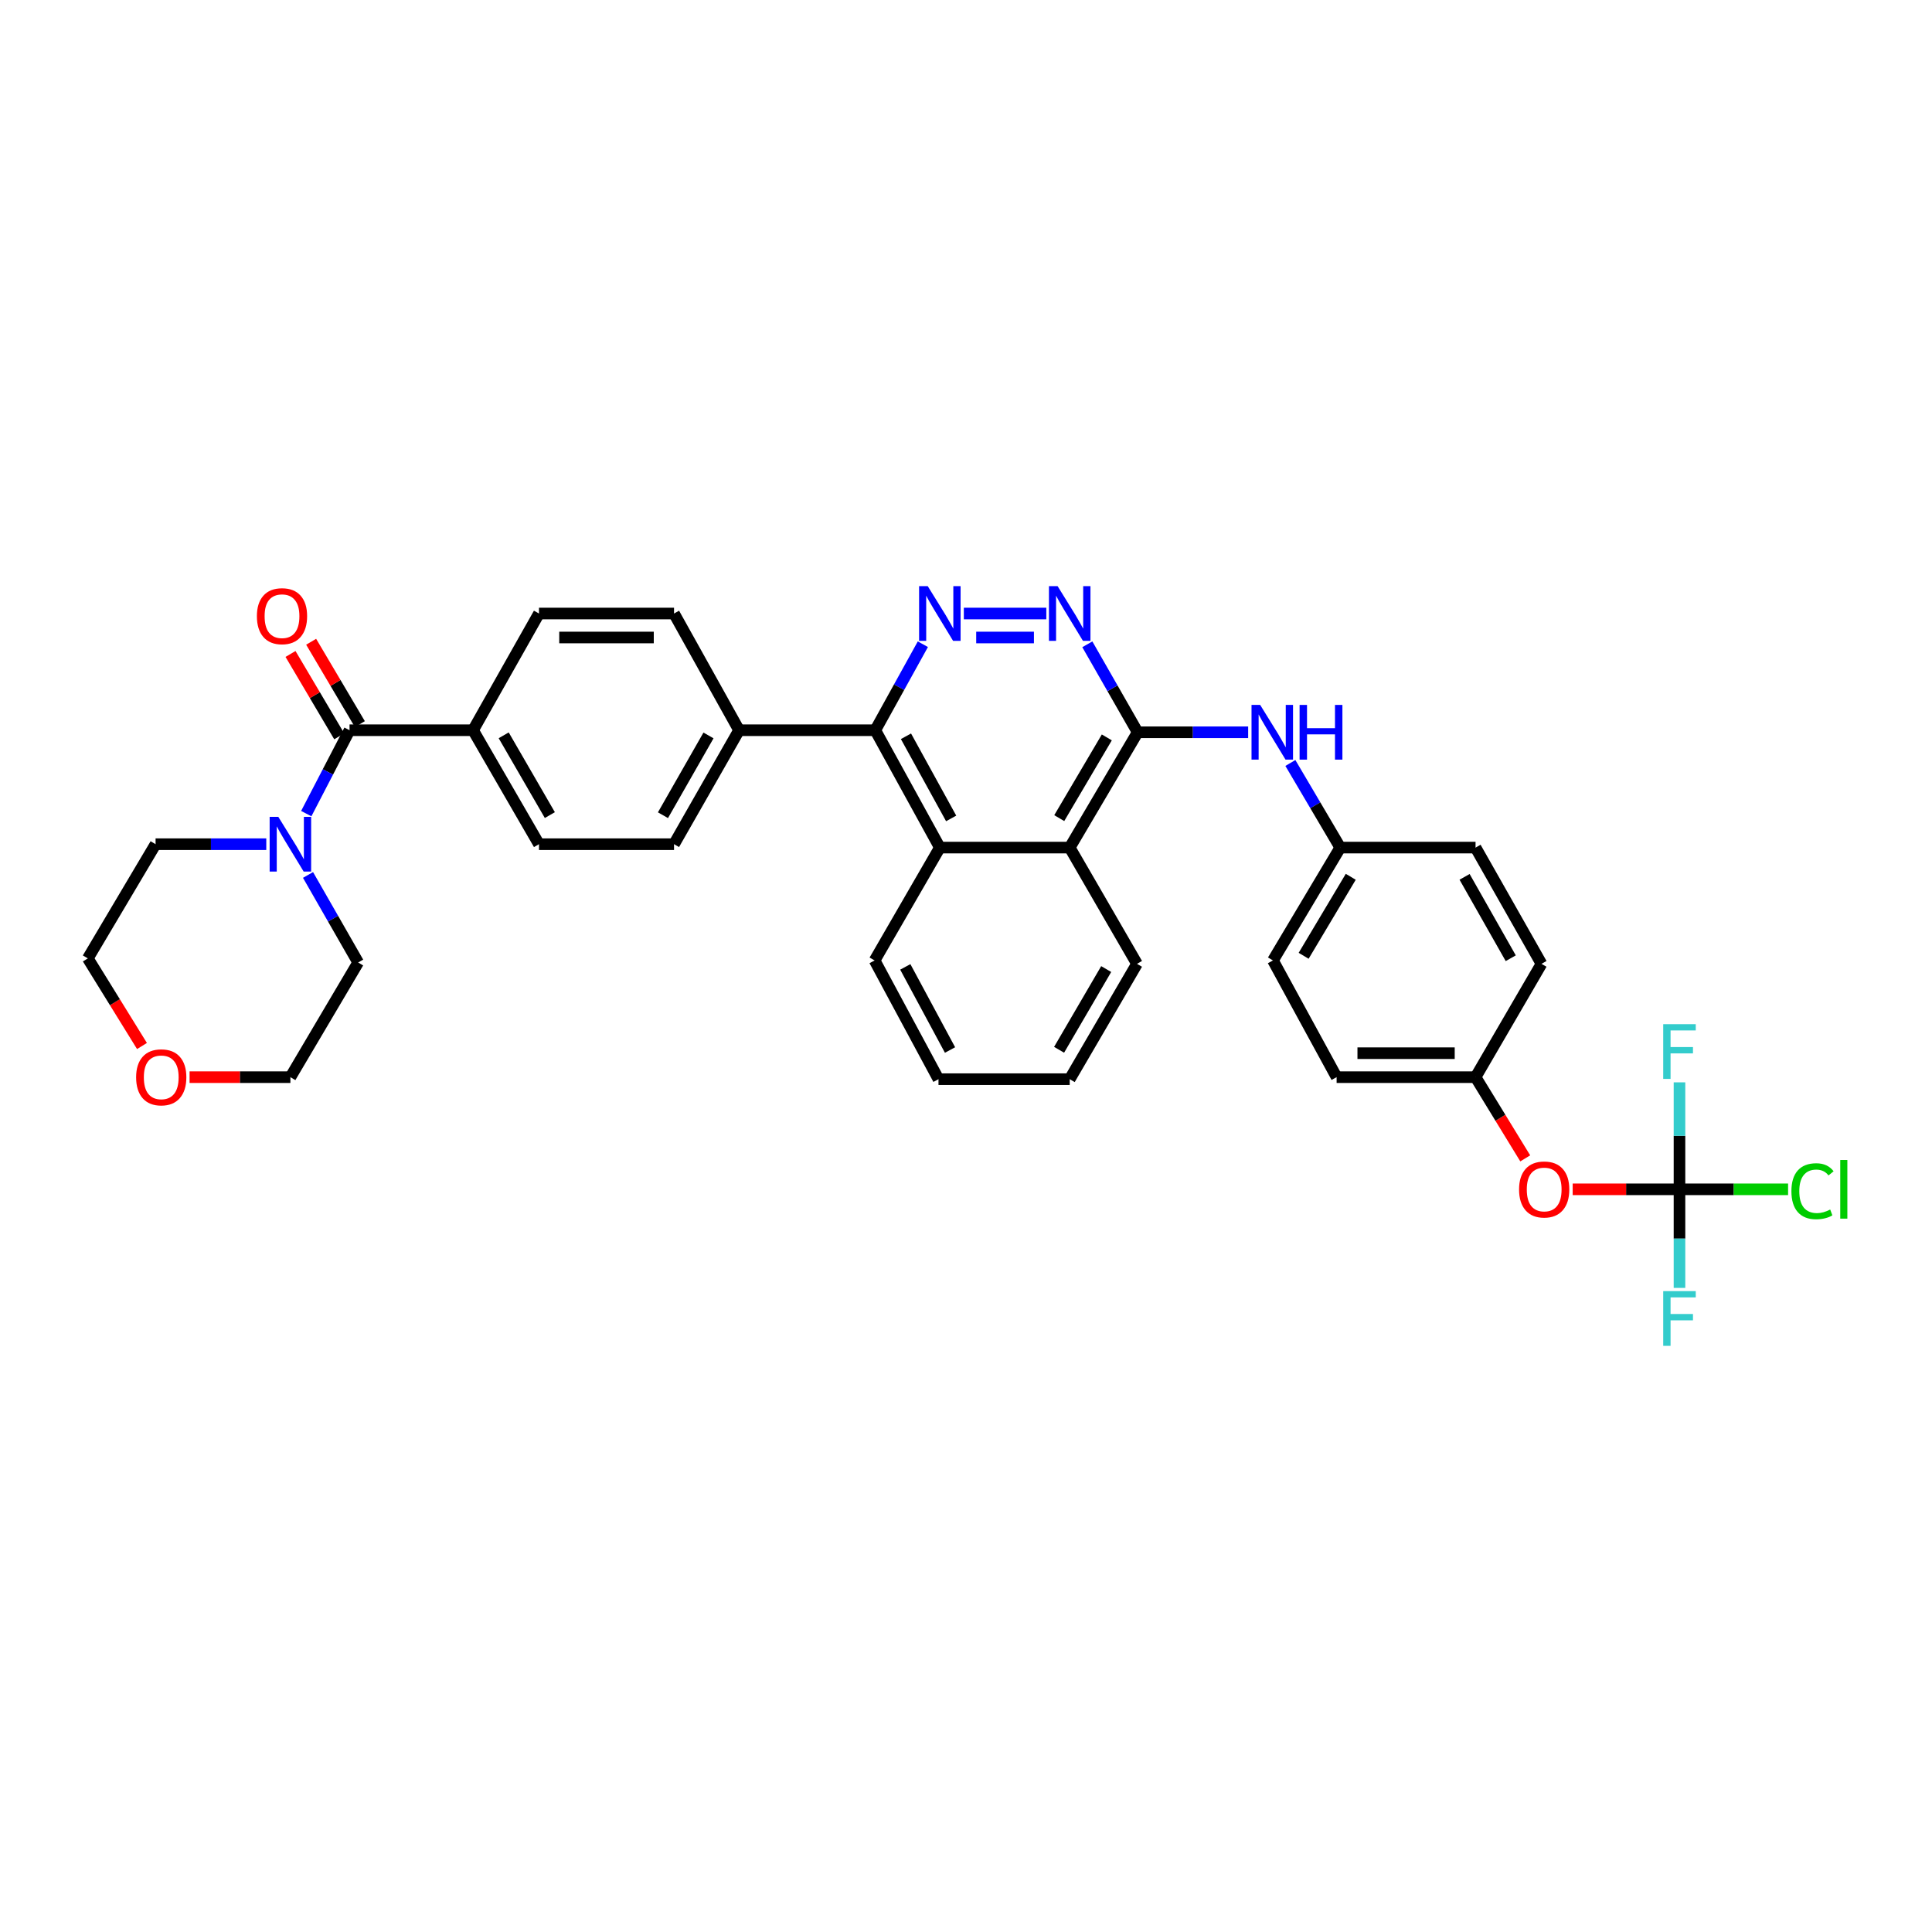 <?xml version='1.0' encoding='iso-8859-1'?>
<svg version='1.1' baseProfile='full'
              xmlns='http://www.w3.org/2000/svg'
                      xmlns:rdkit='http://www.rdkit.org/xml'
                      xmlns:xlink='http://www.w3.org/1999/xlink'
                  xml:space='preserve'
width='1000px' height='1000px' viewBox='0 0 1000 1000'>
<!-- END OF HEADER -->
<rect style='opacity:1.0;fill:#FFFFFF;stroke:none' width='1000' height='1000' x='0' y='0'> </rect>
<path class='bond-1' d='M 498.88,317.557 L 541.569,317.557' style='fill:none;fill-rule:evenodd;stroke:#0000FF;stroke-width:6px;stroke-linecap:butt;stroke-linejoin:miter;stroke-opacity:1' />
<path class='bond-1' d='M 505.283,329.967 L 535.165,329.967' style='fill:none;fill-rule:evenodd;stroke:#0000FF;stroke-width:6px;stroke-linecap:butt;stroke-linejoin:miter;stroke-opacity:1' />
<path class='bond-2' d='M 477.672,333.443 L 465.357,355.704' style='fill:none;fill-rule:evenodd;stroke:#0000FF;stroke-width:6px;stroke-linecap:butt;stroke-linejoin:miter;stroke-opacity:1' />
<path class='bond-2' d='M 465.357,355.704 L 453.043,377.965' style='fill:none;fill-rule:evenodd;stroke:#000000;stroke-width:6px;stroke-linecap:butt;stroke-linejoin:miter;stroke-opacity:1' />
<path class='bond-0' d='M 588.853,379.026 L 575.824,356.257' style='fill:none;fill-rule:evenodd;stroke:#000000;stroke-width:6px;stroke-linecap:butt;stroke-linejoin:miter;stroke-opacity:1' />
<path class='bond-0' d='M 575.824,356.257 L 562.795,333.488' style='fill:none;fill-rule:evenodd;stroke:#0000FF;stroke-width:6px;stroke-linecap:butt;stroke-linejoin:miter;stroke-opacity:1' />
<path class='bond-8' d='M 588.853,379.026 L 617.449,379.026' style='fill:none;fill-rule:evenodd;stroke:#000000;stroke-width:6px;stroke-linecap:butt;stroke-linejoin:miter;stroke-opacity:1' />
<path class='bond-8' d='M 617.449,379.026 L 646.045,379.026' style='fill:none;fill-rule:evenodd;stroke:#0000FF;stroke-width:6px;stroke-linecap:butt;stroke-linejoin:miter;stroke-opacity:1' />
<path class='bond-35' d='M 588.853,379.026 L 553.679,438.71' style='fill:none;fill-rule:evenodd;stroke:#000000;stroke-width:6px;stroke-linecap:butt;stroke-linejoin:miter;stroke-opacity:1' />
<path class='bond-35' d='M 572.886,381.678 L 548.264,423.457' style='fill:none;fill-rule:evenodd;stroke:#000000;stroke-width:6px;stroke-linecap:butt;stroke-linejoin:miter;stroke-opacity:1' />
<path class='bond-4' d='M 453.043,377.965 L 486.46,438.71' style='fill:none;fill-rule:evenodd;stroke:#000000;stroke-width:6px;stroke-linecap:butt;stroke-linejoin:miter;stroke-opacity:1' />
<path class='bond-4' d='M 468.929,381.095 L 492.32,423.617' style='fill:none;fill-rule:evenodd;stroke:#000000;stroke-width:6px;stroke-linecap:butt;stroke-linejoin:miter;stroke-opacity:1' />
<path class='bond-10' d='M 453.043,377.965 L 382.542,377.965' style='fill:none;fill-rule:evenodd;stroke:#000000;stroke-width:6px;stroke-linecap:butt;stroke-linejoin:miter;stroke-opacity:1' />
<path class='bond-3' d='M 180.92,377.965 L 244.85,377.965' style='fill:none;fill-rule:evenodd;stroke:#000000;stroke-width:6px;stroke-linecap:butt;stroke-linejoin:miter;stroke-opacity:1' />
<path class='bond-5' d='M 180.92,377.965 L 169.72,399.548' style='fill:none;fill-rule:evenodd;stroke:#000000;stroke-width:6px;stroke-linecap:butt;stroke-linejoin:miter;stroke-opacity:1' />
<path class='bond-5' d='M 169.72,399.548 L 158.52,421.131' style='fill:none;fill-rule:evenodd;stroke:#0000FF;stroke-width:6px;stroke-linecap:butt;stroke-linejoin:miter;stroke-opacity:1' />
<path class='bond-12' d='M 186.261,374.807 L 173.655,353.489' style='fill:none;fill-rule:evenodd;stroke:#000000;stroke-width:6px;stroke-linecap:butt;stroke-linejoin:miter;stroke-opacity:1' />
<path class='bond-12' d='M 173.655,353.489 L 161.05,332.172' style='fill:none;fill-rule:evenodd;stroke:#FF0000;stroke-width:6px;stroke-linecap:butt;stroke-linejoin:miter;stroke-opacity:1' />
<path class='bond-12' d='M 175.579,381.123 L 162.974,359.806' style='fill:none;fill-rule:evenodd;stroke:#000000;stroke-width:6px;stroke-linecap:butt;stroke-linejoin:miter;stroke-opacity:1' />
<path class='bond-12' d='M 162.974,359.806 L 150.368,338.488' style='fill:none;fill-rule:evenodd;stroke:#FF0000;stroke-width:6px;stroke-linecap:butt;stroke-linejoin:miter;stroke-opacity:1' />
<path class='bond-7' d='M 486.46,438.71 L 553.679,438.71' style='fill:none;fill-rule:evenodd;stroke:#000000;stroke-width:6px;stroke-linecap:butt;stroke-linejoin:miter;stroke-opacity:1' />
<path class='bond-29' d='M 486.46,438.71 L 452.691,497.125' style='fill:none;fill-rule:evenodd;stroke:#000000;stroke-width:6px;stroke-linecap:butt;stroke-linejoin:miter;stroke-opacity:1' />
<path class='bond-27' d='M 159.431,452.876 L 172.409,475.532' style='fill:none;fill-rule:evenodd;stroke:#0000FF;stroke-width:6px;stroke-linecap:butt;stroke-linejoin:miter;stroke-opacity:1' />
<path class='bond-27' d='M 172.409,475.532 L 185.387,498.187' style='fill:none;fill-rule:evenodd;stroke:#000000;stroke-width:6px;stroke-linecap:butt;stroke-linejoin:miter;stroke-opacity:1' />
<path class='bond-28' d='M 137.825,436.952 L 109.175,436.952' style='fill:none;fill-rule:evenodd;stroke:#0000FF;stroke-width:6px;stroke-linecap:butt;stroke-linejoin:miter;stroke-opacity:1' />
<path class='bond-28' d='M 109.175,436.952 L 80.526,436.952' style='fill:none;fill-rule:evenodd;stroke:#000000;stroke-width:6px;stroke-linecap:butt;stroke-linejoin:miter;stroke-opacity:1' />
<path class='bond-6' d='M 869.298,615.589 L 841.657,615.589' style='fill:none;fill-rule:evenodd;stroke:#000000;stroke-width:6px;stroke-linecap:butt;stroke-linejoin:miter;stroke-opacity:1' />
<path class='bond-6' d='M 841.657,615.589 L 814.017,615.589' style='fill:none;fill-rule:evenodd;stroke:#FF0000;stroke-width:6px;stroke-linecap:butt;stroke-linejoin:miter;stroke-opacity:1' />
<path class='bond-19' d='M 869.298,615.589 L 869.298,641.1' style='fill:none;fill-rule:evenodd;stroke:#000000;stroke-width:6px;stroke-linecap:butt;stroke-linejoin:miter;stroke-opacity:1' />
<path class='bond-19' d='M 869.298,641.1 L 869.298,666.611' style='fill:none;fill-rule:evenodd;stroke:#33CCCC;stroke-width:6px;stroke-linecap:butt;stroke-linejoin:miter;stroke-opacity:1' />
<path class='bond-20' d='M 869.298,615.589 L 897.404,615.589' style='fill:none;fill-rule:evenodd;stroke:#000000;stroke-width:6px;stroke-linecap:butt;stroke-linejoin:miter;stroke-opacity:1' />
<path class='bond-20' d='M 897.404,615.589 L 925.509,615.589' style='fill:none;fill-rule:evenodd;stroke:#00CC00;stroke-width:6px;stroke-linecap:butt;stroke-linejoin:miter;stroke-opacity:1' />
<path class='bond-21' d='M 869.298,615.589 L 869.298,587.903' style='fill:none;fill-rule:evenodd;stroke:#000000;stroke-width:6px;stroke-linecap:butt;stroke-linejoin:miter;stroke-opacity:1' />
<path class='bond-21' d='M 869.298,587.903 L 869.298,560.218' style='fill:none;fill-rule:evenodd;stroke:#33CCCC;stroke-width:6px;stroke-linecap:butt;stroke-linejoin:miter;stroke-opacity:1' />
<path class='bond-30' d='M 553.679,438.71 L 588.508,498.883' style='fill:none;fill-rule:evenodd;stroke:#000000;stroke-width:6px;stroke-linecap:butt;stroke-linejoin:miter;stroke-opacity:1' />
<path class='bond-18' d='M 667.896,394.919 L 680.805,416.814' style='fill:none;fill-rule:evenodd;stroke:#0000FF;stroke-width:6px;stroke-linecap:butt;stroke-linejoin:miter;stroke-opacity:1' />
<path class='bond-18' d='M 680.805,416.814 L 693.715,438.71' style='fill:none;fill-rule:evenodd;stroke:#000000;stroke-width:6px;stroke-linecap:butt;stroke-linejoin:miter;stroke-opacity:1' />
<path class='bond-9' d='M 244.85,377.965 L 278.977,436.952' style='fill:none;fill-rule:evenodd;stroke:#000000;stroke-width:6px;stroke-linecap:butt;stroke-linejoin:miter;stroke-opacity:1' />
<path class='bond-9' d='M 260.711,380.598 L 284.599,421.889' style='fill:none;fill-rule:evenodd;stroke:#000000;stroke-width:6px;stroke-linecap:butt;stroke-linejoin:miter;stroke-opacity:1' />
<path class='bond-36' d='M 244.85,377.965 L 278.977,317.557' style='fill:none;fill-rule:evenodd;stroke:#000000;stroke-width:6px;stroke-linecap:butt;stroke-linejoin:miter;stroke-opacity:1' />
<path class='bond-15' d='M 382.542,377.965 L 348.878,317.557' style='fill:none;fill-rule:evenodd;stroke:#000000;stroke-width:6px;stroke-linecap:butt;stroke-linejoin:miter;stroke-opacity:1' />
<path class='bond-16' d='M 382.542,377.965 L 348.878,436.952' style='fill:none;fill-rule:evenodd;stroke:#000000;stroke-width:6px;stroke-linecap:butt;stroke-linejoin:miter;stroke-opacity:1' />
<path class='bond-16' d='M 366.715,380.662 L 343.15,421.953' style='fill:none;fill-rule:evenodd;stroke:#000000;stroke-width:6px;stroke-linecap:butt;stroke-linejoin:miter;stroke-opacity:1' />
<path class='bond-11' d='M 789.461,599.568 L 776.6,578.554' style='fill:none;fill-rule:evenodd;stroke:#FF0000;stroke-width:6px;stroke-linecap:butt;stroke-linejoin:miter;stroke-opacity:1' />
<path class='bond-11' d='M 776.6,578.554 L 763.74,557.539' style='fill:none;fill-rule:evenodd;stroke:#000000;stroke-width:6px;stroke-linecap:butt;stroke-linejoin:miter;stroke-opacity:1' />
<path class='bond-13' d='M 278.977,436.952 L 348.878,436.952' style='fill:none;fill-rule:evenodd;stroke:#000000;stroke-width:6px;stroke-linecap:butt;stroke-linejoin:miter;stroke-opacity:1' />
<path class='bond-14' d='M 278.977,317.557 L 348.878,317.557' style='fill:none;fill-rule:evenodd;stroke:#000000;stroke-width:6px;stroke-linecap:butt;stroke-linejoin:miter;stroke-opacity:1' />
<path class='bond-14' d='M 289.462,329.967 L 338.393,329.967' style='fill:none;fill-rule:evenodd;stroke:#000000;stroke-width:6px;stroke-linecap:butt;stroke-linejoin:miter;stroke-opacity:1' />
<path class='bond-17' d='M 73.487,541.413 L 59.471,518.738' style='fill:none;fill-rule:evenodd;stroke:#FF0000;stroke-width:6px;stroke-linecap:butt;stroke-linejoin:miter;stroke-opacity:1' />
<path class='bond-17' d='M 59.471,518.738 L 45.455,496.063' style='fill:none;fill-rule:evenodd;stroke:#000000;stroke-width:6px;stroke-linecap:butt;stroke-linejoin:miter;stroke-opacity:1' />
<path class='bond-39' d='M 98.127,557.539 L 124.218,557.539' style='fill:none;fill-rule:evenodd;stroke:#FF0000;stroke-width:6px;stroke-linecap:butt;stroke-linejoin:miter;stroke-opacity:1' />
<path class='bond-39' d='M 124.218,557.539 L 150.309,557.539' style='fill:none;fill-rule:evenodd;stroke:#000000;stroke-width:6px;stroke-linecap:butt;stroke-linejoin:miter;stroke-opacity:1' />
<path class='bond-23' d='M 693.715,438.71 L 763.74,438.71' style='fill:none;fill-rule:evenodd;stroke:#000000;stroke-width:6px;stroke-linecap:butt;stroke-linejoin:miter;stroke-opacity:1' />
<path class='bond-24' d='M 693.715,438.71 L 658.878,497.125' style='fill:none;fill-rule:evenodd;stroke:#000000;stroke-width:6px;stroke-linecap:butt;stroke-linejoin:miter;stroke-opacity:1' />
<path class='bond-24' d='M 699.148,453.829 L 674.762,494.719' style='fill:none;fill-rule:evenodd;stroke:#000000;stroke-width:6px;stroke-linecap:butt;stroke-linejoin:miter;stroke-opacity:1' />
<path class='bond-22' d='M 763.74,557.539 L 691.833,557.539' style='fill:none;fill-rule:evenodd;stroke:#000000;stroke-width:6px;stroke-linecap:butt;stroke-linejoin:miter;stroke-opacity:1' />
<path class='bond-22' d='M 752.954,545.13 L 702.619,545.13' style='fill:none;fill-rule:evenodd;stroke:#000000;stroke-width:6px;stroke-linecap:butt;stroke-linejoin:miter;stroke-opacity:1' />
<path class='bond-38' d='M 763.74,557.539 L 797.873,498.883' style='fill:none;fill-rule:evenodd;stroke:#000000;stroke-width:6px;stroke-linecap:butt;stroke-linejoin:miter;stroke-opacity:1' />
<path class='bond-25' d='M 763.74,438.71 L 797.873,498.883' style='fill:none;fill-rule:evenodd;stroke:#000000;stroke-width:6px;stroke-linecap:butt;stroke-linejoin:miter;stroke-opacity:1' />
<path class='bond-25' d='M 758.066,453.859 L 781.959,495.98' style='fill:none;fill-rule:evenodd;stroke:#000000;stroke-width:6px;stroke-linecap:butt;stroke-linejoin:miter;stroke-opacity:1' />
<path class='bond-26' d='M 658.878,497.125 L 691.833,557.539' style='fill:none;fill-rule:evenodd;stroke:#000000;stroke-width:6px;stroke-linecap:butt;stroke-linejoin:miter;stroke-opacity:1' />
<path class='bond-31' d='M 185.387,498.187 L 150.309,557.539' style='fill:none;fill-rule:evenodd;stroke:#000000;stroke-width:6px;stroke-linecap:butt;stroke-linejoin:miter;stroke-opacity:1' />
<path class='bond-32' d='M 80.526,436.952 L 45.455,496.063' style='fill:none;fill-rule:evenodd;stroke:#000000;stroke-width:6px;stroke-linecap:butt;stroke-linejoin:miter;stroke-opacity:1' />
<path class='bond-33' d='M 452.691,497.125 L 485.763,558.581' style='fill:none;fill-rule:evenodd;stroke:#000000;stroke-width:6px;stroke-linecap:butt;stroke-linejoin:miter;stroke-opacity:1' />
<path class='bond-33' d='M 468.58,500.463 L 491.73,543.481' style='fill:none;fill-rule:evenodd;stroke:#000000;stroke-width:6px;stroke-linecap:butt;stroke-linejoin:miter;stroke-opacity:1' />
<path class='bond-37' d='M 588.508,498.883 L 553.679,558.581' style='fill:none;fill-rule:evenodd;stroke:#000000;stroke-width:6px;stroke-linecap:butt;stroke-linejoin:miter;stroke-opacity:1' />
<path class='bond-37' d='M 572.565,501.584 L 548.184,543.372' style='fill:none;fill-rule:evenodd;stroke:#000000;stroke-width:6px;stroke-linecap:butt;stroke-linejoin:miter;stroke-opacity:1' />
<path class='bond-34' d='M 485.763,558.581 L 553.679,558.581' style='fill:none;fill-rule:evenodd;stroke:#000000;stroke-width:6px;stroke-linecap:butt;stroke-linejoin:miter;stroke-opacity:1' />
<path  class='atom-0' d='M 480.2 303.397
L 489.48 318.397
Q 490.4 319.877, 491.88 322.557
Q 493.36 325.237, 493.44 325.397
L 493.44 303.397
L 497.2 303.397
L 497.2 331.717
L 493.32 331.717
L 483.36 315.317
Q 482.2 313.397, 480.96 311.197
Q 479.76 308.997, 479.4 308.317
L 479.4 331.717
L 475.72 331.717
L 475.72 303.397
L 480.2 303.397
' fill='#0000FF'/>
<path  class='atom-2' d='M 547.419 303.397
L 556.699 318.397
Q 557.619 319.877, 559.099 322.557
Q 560.579 325.237, 560.659 325.397
L 560.659 303.397
L 564.419 303.397
L 564.419 331.717
L 560.539 331.717
L 550.579 315.317
Q 549.419 313.397, 548.179 311.197
Q 546.979 308.997, 546.619 308.317
L 546.619 331.717
L 542.939 331.717
L 542.939 303.397
L 547.419 303.397
' fill='#0000FF'/>
<path  class='atom-6' d='M 144.049 422.792
L 153.329 437.792
Q 154.249 439.272, 155.729 441.952
Q 157.209 444.632, 157.289 444.792
L 157.289 422.792
L 161.049 422.792
L 161.049 451.112
L 157.169 451.112
L 147.209 434.712
Q 146.049 432.792, 144.809 430.592
Q 143.609 428.392, 143.249 427.712
L 143.249 451.112
L 139.569 451.112
L 139.569 422.792
L 144.049 422.792
' fill='#0000FF'/>
<path  class='atom-9' d='M 652.266 364.866
L 661.546 379.866
Q 662.466 381.346, 663.946 384.026
Q 665.426 386.706, 665.506 386.866
L 665.506 364.866
L 669.266 364.866
L 669.266 393.186
L 665.386 393.186
L 655.426 376.786
Q 654.266 374.866, 653.026 372.666
Q 651.826 370.466, 651.466 369.786
L 651.466 393.186
L 647.786 393.186
L 647.786 364.866
L 652.266 364.866
' fill='#0000FF'/>
<path  class='atom-9' d='M 672.666 364.866
L 676.506 364.866
L 676.506 376.906
L 690.986 376.906
L 690.986 364.866
L 694.826 364.866
L 694.826 393.186
L 690.986 393.186
L 690.986 380.106
L 676.506 380.106
L 676.506 393.186
L 672.666 393.186
L 672.666 364.866
' fill='#0000FF'/>
<path  class='atom-12' d='M 786.266 615.669
Q 786.266 608.869, 789.626 605.069
Q 792.986 601.269, 799.266 601.269
Q 805.546 601.269, 808.906 605.069
Q 812.266 608.869, 812.266 615.669
Q 812.266 622.549, 808.866 626.469
Q 805.466 630.349, 799.266 630.349
Q 793.026 630.349, 789.626 626.469
Q 786.266 622.589, 786.266 615.669
M 799.266 627.149
Q 803.586 627.149, 805.906 624.269
Q 808.266 621.349, 808.266 615.669
Q 808.266 610.109, 805.906 607.309
Q 803.586 604.469, 799.266 604.469
Q 794.946 604.469, 792.586 607.269
Q 790.266 610.069, 790.266 615.669
Q 790.266 621.389, 792.586 624.269
Q 794.946 627.149, 799.266 627.149
' fill='#FF0000'/>
<path  class='atom-13' d='M 132.966 318.933
Q 132.966 312.133, 136.326 308.333
Q 139.686 304.533, 145.966 304.533
Q 152.246 304.533, 155.606 308.333
Q 158.966 312.133, 158.966 318.933
Q 158.966 325.813, 155.566 329.733
Q 152.166 333.613, 145.966 333.613
Q 139.726 333.613, 136.326 329.733
Q 132.966 325.853, 132.966 318.933
M 145.966 330.413
Q 150.286 330.413, 152.606 327.533
Q 154.966 324.613, 154.966 318.933
Q 154.966 313.373, 152.606 310.573
Q 150.286 307.733, 145.966 307.733
Q 141.646 307.733, 139.286 310.533
Q 136.966 313.333, 136.966 318.933
Q 136.966 324.653, 139.286 327.533
Q 141.646 330.413, 145.966 330.413
' fill='#FF0000'/>
<path  class='atom-18' d='M 70.456 557.619
Q 70.456 550.819, 73.816 547.019
Q 77.176 543.219, 83.456 543.219
Q 89.736 543.219, 93.096 547.019
Q 96.456 550.819, 96.456 557.619
Q 96.456 564.499, 93.056 568.419
Q 89.656 572.299, 83.456 572.299
Q 77.216 572.299, 73.816 568.419
Q 70.456 564.539, 70.456 557.619
M 83.456 569.099
Q 87.776 569.099, 90.096 566.219
Q 92.456 563.299, 92.456 557.619
Q 92.456 552.059, 90.096 549.259
Q 87.776 546.419, 83.456 546.419
Q 79.136 546.419, 76.776 549.219
Q 74.456 552.019, 74.456 557.619
Q 74.456 563.339, 76.776 566.219
Q 79.136 569.099, 83.456 569.099
' fill='#FF0000'/>
<path  class='atom-20' d='M 860.878 668.283
L 877.718 668.283
L 877.718 671.523
L 864.678 671.523
L 864.678 680.123
L 876.278 680.123
L 876.278 683.403
L 864.678 683.403
L 864.678 696.603
L 860.878 696.603
L 860.878 668.283
' fill='#33CCCC'/>
<path  class='atom-21' d='M 927.231 616.569
Q 927.231 609.529, 930.511 605.849
Q 933.831 602.129, 940.111 602.129
Q 945.951 602.129, 949.071 606.249
L 946.431 608.409
Q 944.151 605.409, 940.111 605.409
Q 935.831 605.409, 933.551 608.289
Q 931.311 611.129, 931.311 616.569
Q 931.311 622.169, 933.631 625.049
Q 935.991 627.929, 940.551 627.929
Q 943.671 627.929, 947.311 626.049
L 948.431 629.049
Q 946.951 630.009, 944.711 630.569
Q 942.471 631.129, 939.991 631.129
Q 933.831 631.129, 930.511 627.369
Q 927.231 623.609, 927.231 616.569
' fill='#00CC00'/>
<path  class='atom-21' d='M 952.511 600.409
L 956.191 600.409
L 956.191 630.769
L 952.511 630.769
L 952.511 600.409
' fill='#00CC00'/>
<path  class='atom-22' d='M 860.878 530.115
L 877.718 530.115
L 877.718 533.355
L 864.678 533.355
L 864.678 541.955
L 876.278 541.955
L 876.278 545.235
L 864.678 545.235
L 864.678 558.435
L 860.878 558.435
L 860.878 530.115
' fill='#33CCCC'/>
</svg>
